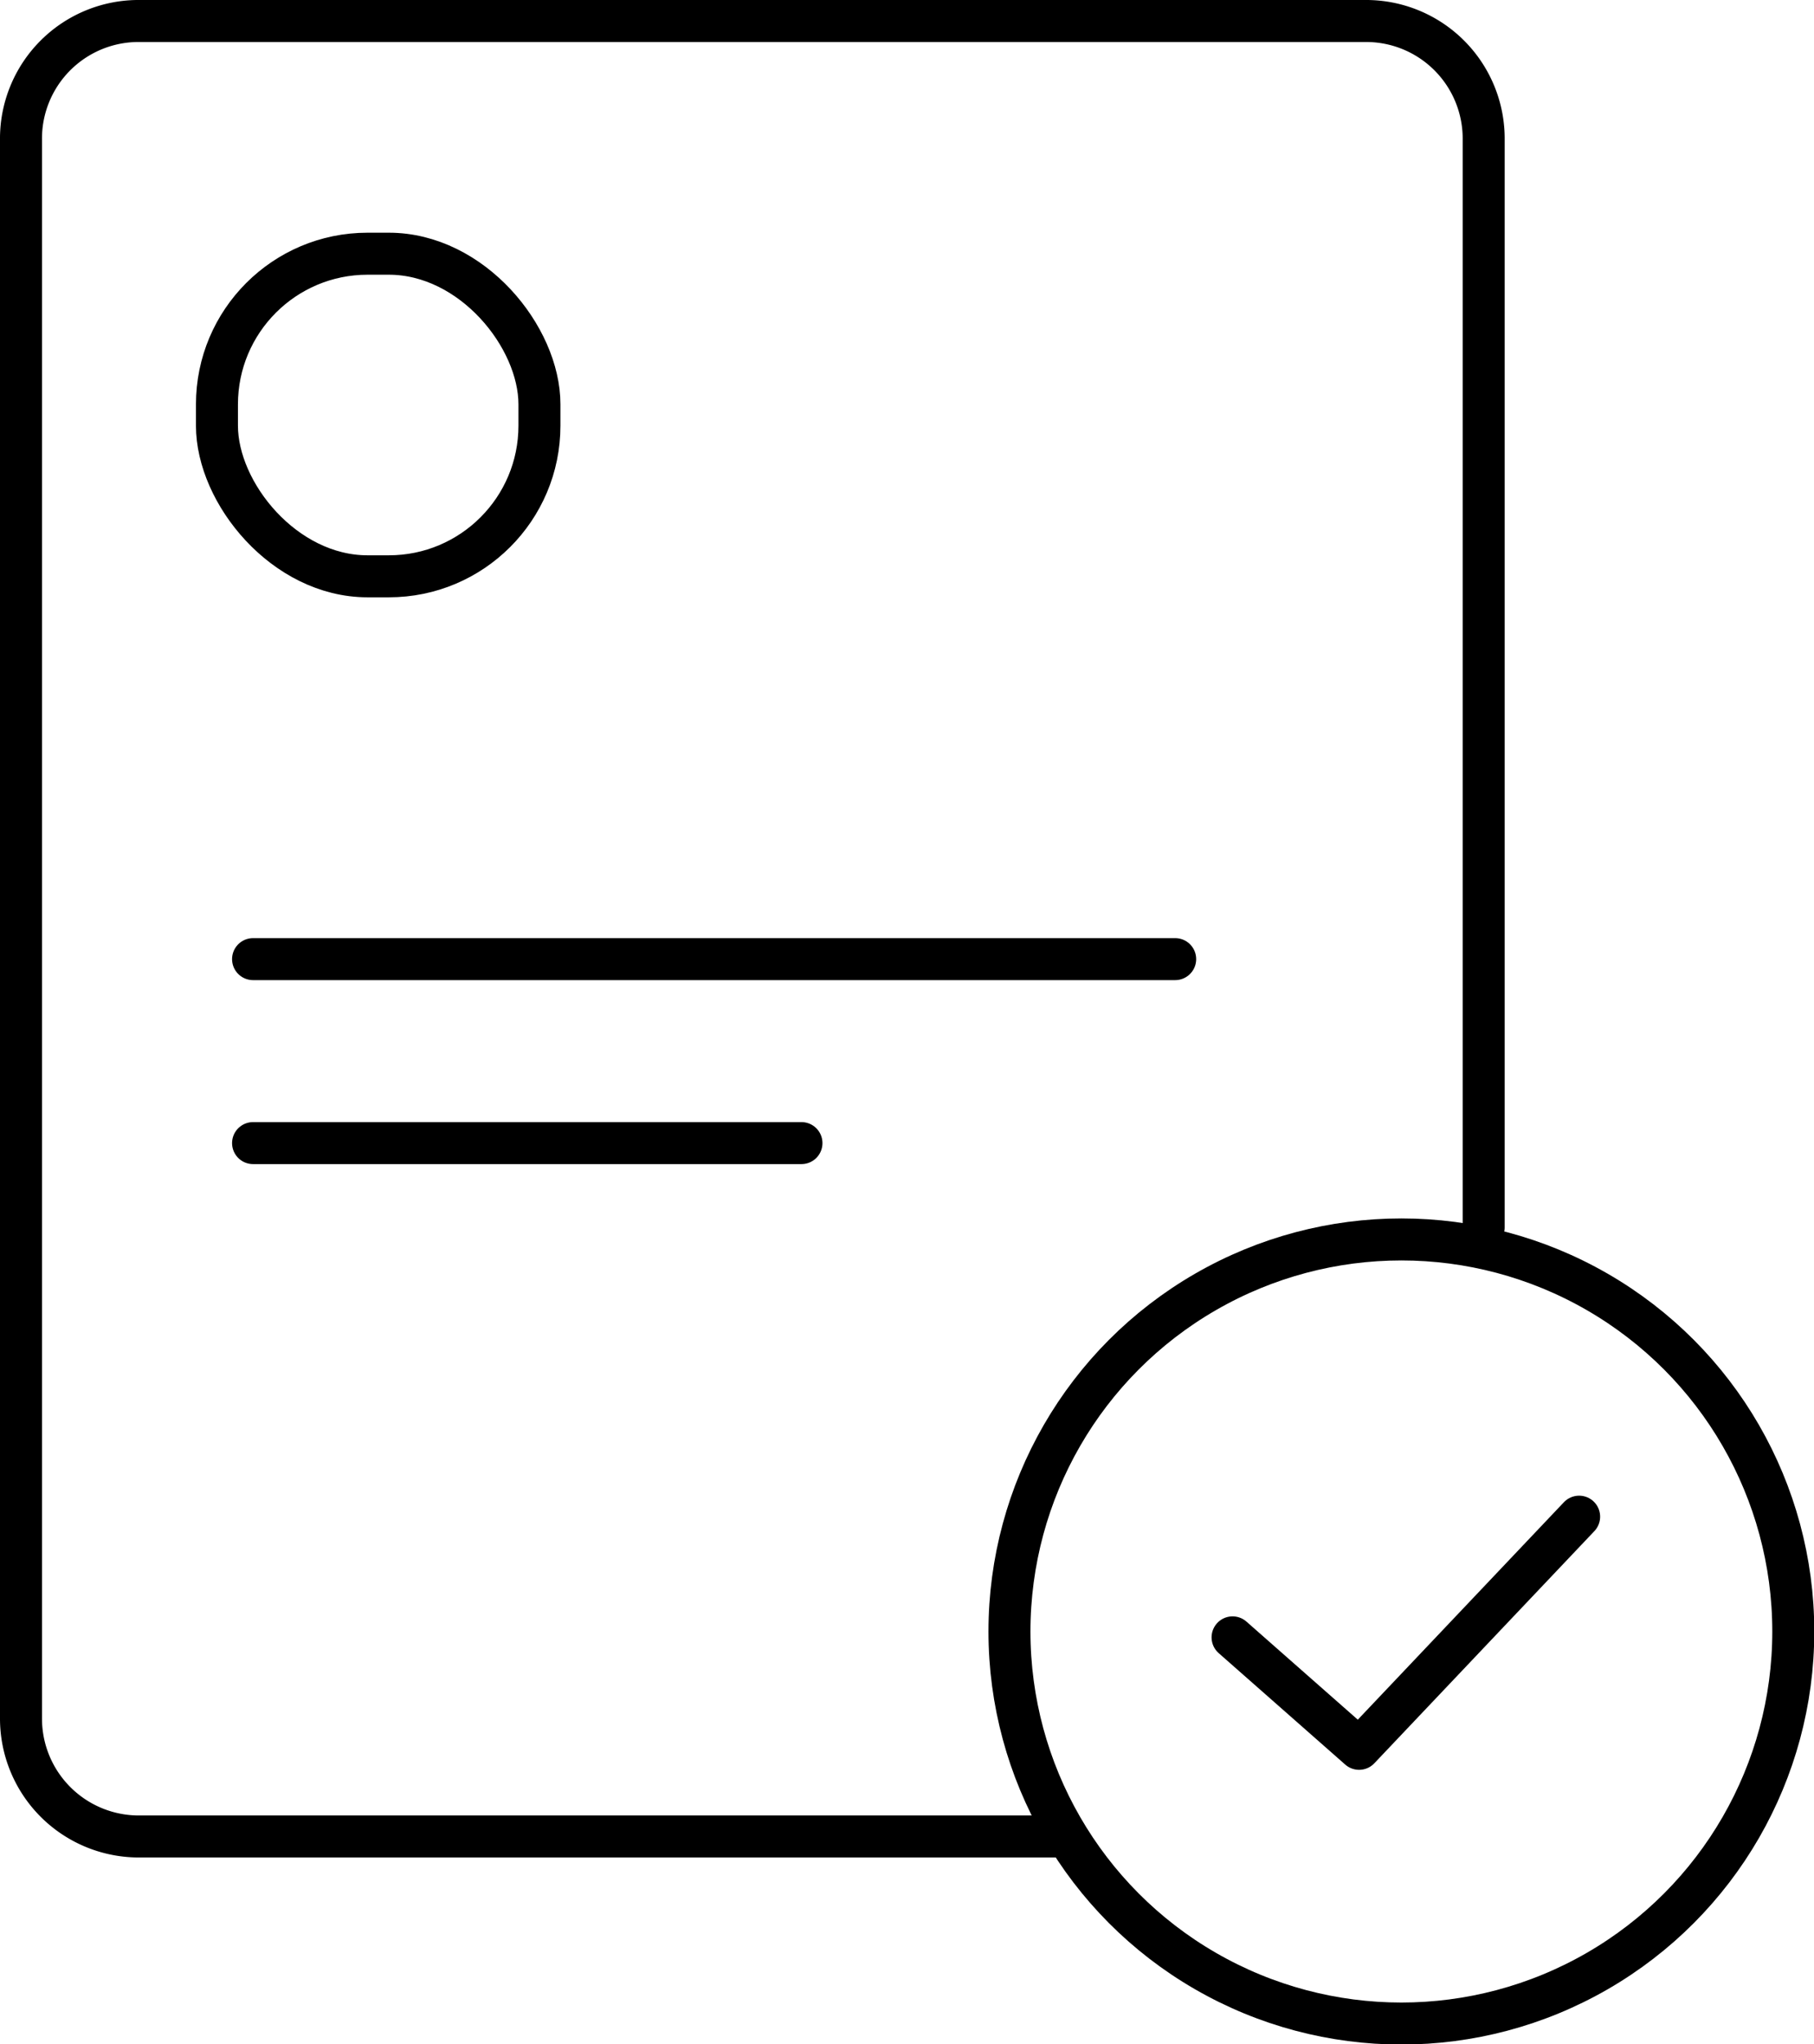 <?xml version="1.0" encoding="UTF-8"?>
<svg xmlns="http://www.w3.org/2000/svg" id="Layer_1" data-name="Layer 1" viewBox="0 0 64.8 73">
  <defs>
    <style>.cls-1{fill:none;stroke:#000;stroke-linecap:round;stroke-linejoin:round;stroke-width:1.5px;}</style>
  </defs>
  <rect class="cls-1" x="7.75" y="9.06" width="11.52" height="11.52" rx="5.38"></rect>
  <line class="cls-1" x1="9.04" y1="34.25" x2="41.98" y2="34.25"></line>
  <line class="cls-1" x1="9.04" y1="40.82" x2="28.63" y2="40.82"></line>
  <circle class="cls-1" cx="50.06" cy="58.26" r="14"></circle>
  <path class="cls-1" d="M53,43.83V5A4.2,4.2,0,0,0,48.76.75H5A4.2,4.2,0,0,0,.75,5V61.37A4.21,4.21,0,0,0,5,65.58H37.68"></path>
  <polyline class="cls-1" points="44.03 58.47 48.55 62.45 56.41 54.16"></polyline>
</svg>
